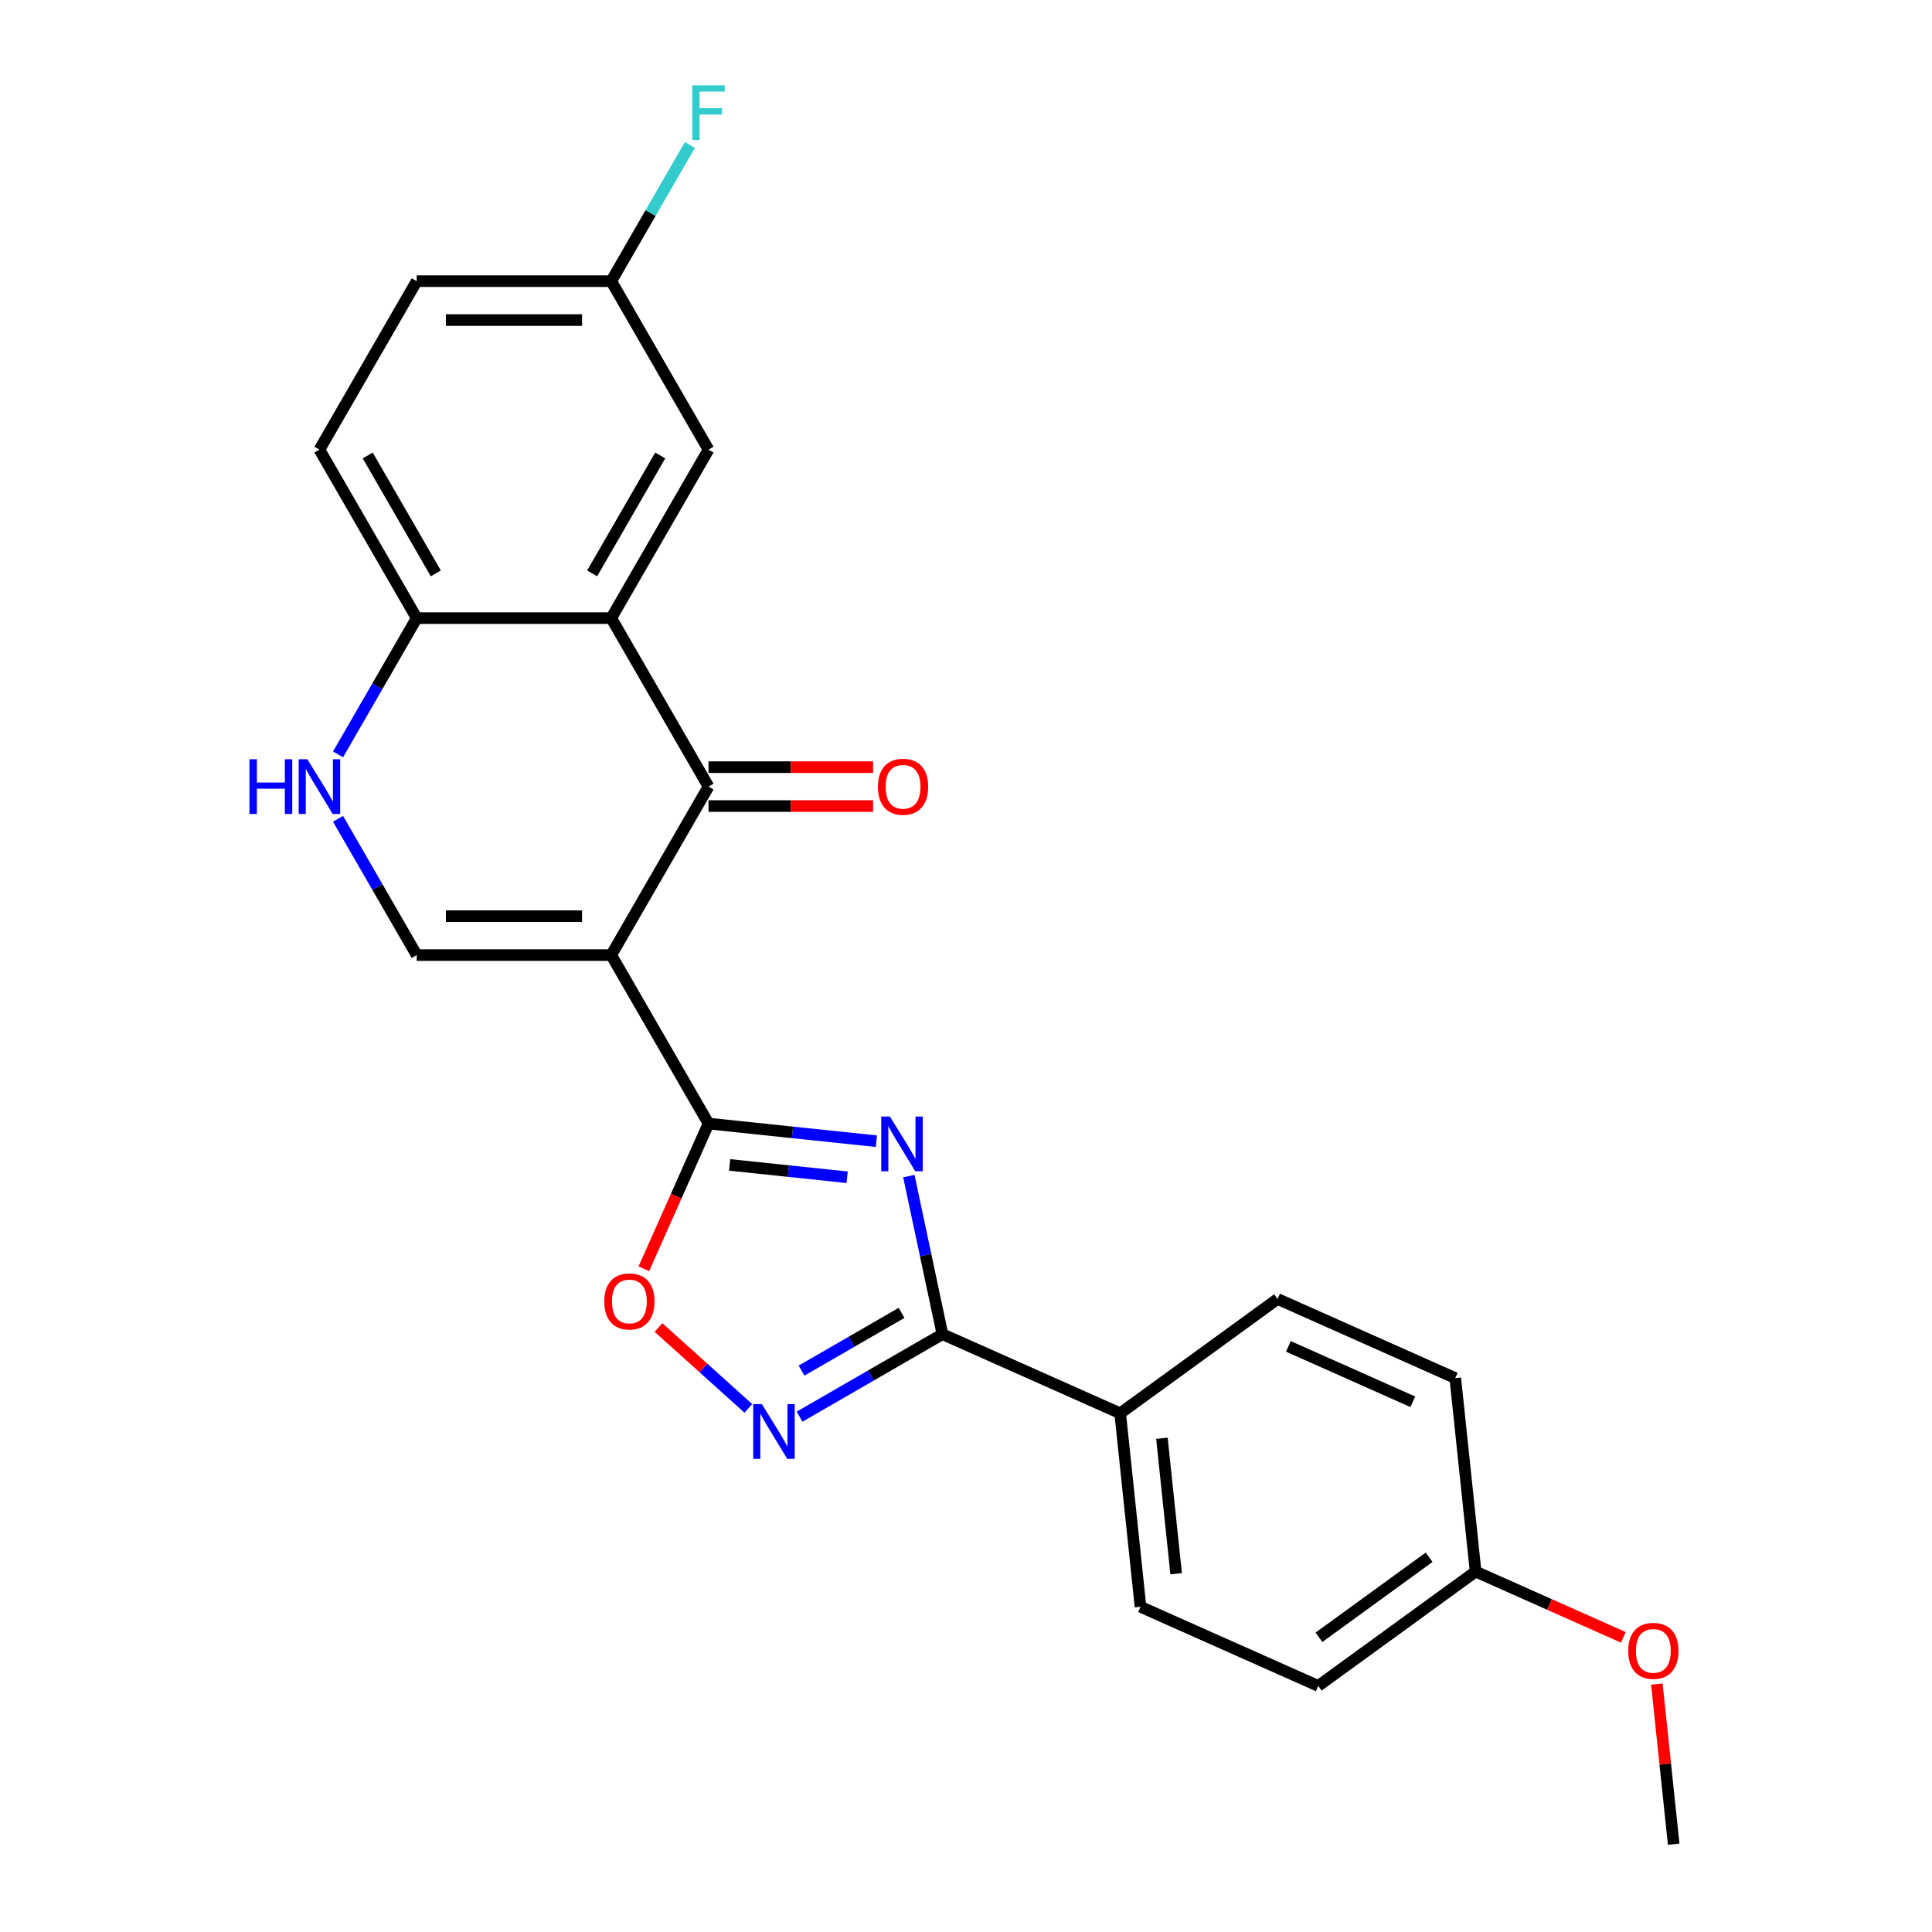<?xml version='1.0' encoding='iso-8859-1'?>
<svg version='1.1' baseProfile='full'
              xmlns='http://www.w3.org/2000/svg'
                      xmlns:rdkit='http://www.rdkit.org/xml'
                      xmlns:xlink='http://www.w3.org/1999/xlink'
                  xml:space='preserve'
width='1000px' height='1000px' viewBox='0 0 1000 1000'>
<!-- END OF HEADER -->
<rect style='opacity:1.0;fill:#FFFFFF;stroke:none' width='1000' height='1000' x='0' y='0'> </rect>
<path class='bond-1' d='M 316.38,494.349 L 366.728,581.554' style='fill:none;fill-rule:evenodd;stroke:#000000;stroke-width:6px;stroke-linecap:butt;stroke-linejoin:miter;stroke-opacity:1' />
<path class='bond-2' d='M 316.38,494.349 L 366.728,407.145' style='fill:none;fill-rule:evenodd;stroke:#000000;stroke-width:6px;stroke-linecap:butt;stroke-linejoin:miter;stroke-opacity:1' />
<path class='bond-6' d='M 316.38,494.349 L 215.685,494.349' style='fill:none;fill-rule:evenodd;stroke:#000000;stroke-width:6px;stroke-linecap:butt;stroke-linejoin:miter;stroke-opacity:1' />
<path class='bond-6' d='M 301.276,474.21 L 230.789,474.21' style='fill:none;fill-rule:evenodd;stroke:#000000;stroke-width:6px;stroke-linecap:butt;stroke-linejoin:miter;stroke-opacity:1' />
<path class='bond-0' d='M 453.615,590.687 L 410.171,586.12' style='fill:none;fill-rule:evenodd;stroke:#0000FF;stroke-width:6px;stroke-linecap:butt;stroke-linejoin:miter;stroke-opacity:1' />
<path class='bond-0' d='M 410.171,586.12 L 366.728,581.554' style='fill:none;fill-rule:evenodd;stroke:#000000;stroke-width:6px;stroke-linecap:butt;stroke-linejoin:miter;stroke-opacity:1' />
<path class='bond-0' d='M 438.477,609.346 L 408.066,606.149' style='fill:none;fill-rule:evenodd;stroke:#0000FF;stroke-width:6px;stroke-linecap:butt;stroke-linejoin:miter;stroke-opacity:1' />
<path class='bond-0' d='M 408.066,606.149 L 377.656,602.953' style='fill:none;fill-rule:evenodd;stroke:#000000;stroke-width:6px;stroke-linecap:butt;stroke-linejoin:miter;stroke-opacity:1' />
<path class='bond-3' d='M 470.417,608.757 L 479.112,649.666' style='fill:none;fill-rule:evenodd;stroke:#0000FF;stroke-width:6px;stroke-linecap:butt;stroke-linejoin:miter;stroke-opacity:1' />
<path class='bond-3' d='M 479.112,649.666 L 487.808,690.575' style='fill:none;fill-rule:evenodd;stroke:#000000;stroke-width:6px;stroke-linecap:butt;stroke-linejoin:miter;stroke-opacity:1' />
<path class='bond-7' d='M 366.728,581.554 L 349.998,619.131' style='fill:none;fill-rule:evenodd;stroke:#000000;stroke-width:6px;stroke-linecap:butt;stroke-linejoin:miter;stroke-opacity:1' />
<path class='bond-7' d='M 349.998,619.131 L 333.268,656.707' style='fill:none;fill-rule:evenodd;stroke:#FF0000;stroke-width:6px;stroke-linecap:butt;stroke-linejoin:miter;stroke-opacity:1' />
<path class='bond-4' d='M 366.728,407.145 L 316.38,319.94' style='fill:none;fill-rule:evenodd;stroke:#000000;stroke-width:6px;stroke-linecap:butt;stroke-linejoin:miter;stroke-opacity:1' />
<path class='bond-12' d='M 366.728,417.214 L 409.317,417.214' style='fill:none;fill-rule:evenodd;stroke:#000000;stroke-width:6px;stroke-linecap:butt;stroke-linejoin:miter;stroke-opacity:1' />
<path class='bond-12' d='M 409.317,417.214 L 451.906,417.214' style='fill:none;fill-rule:evenodd;stroke:#FF0000;stroke-width:6px;stroke-linecap:butt;stroke-linejoin:miter;stroke-opacity:1' />
<path class='bond-12' d='M 366.728,397.075 L 409.317,397.075' style='fill:none;fill-rule:evenodd;stroke:#000000;stroke-width:6px;stroke-linecap:butt;stroke-linejoin:miter;stroke-opacity:1' />
<path class='bond-12' d='M 409.317,397.075 L 451.906,397.075' style='fill:none;fill-rule:evenodd;stroke:#FF0000;stroke-width:6px;stroke-linecap:butt;stroke-linejoin:miter;stroke-opacity:1' />
<path class='bond-10' d='M 487.808,690.575 L 579.798,731.532' style='fill:none;fill-rule:evenodd;stroke:#000000;stroke-width:6px;stroke-linecap:butt;stroke-linejoin:miter;stroke-opacity:1' />
<path class='bond-25' d='M 487.808,690.575 L 450.834,711.922' style='fill:none;fill-rule:evenodd;stroke:#000000;stroke-width:6px;stroke-linecap:butt;stroke-linejoin:miter;stroke-opacity:1' />
<path class='bond-25' d='M 450.834,711.922 L 413.86,733.269' style='fill:none;fill-rule:evenodd;stroke:#0000FF;stroke-width:6px;stroke-linecap:butt;stroke-linejoin:miter;stroke-opacity:1' />
<path class='bond-25' d='M 466.646,679.538 L 440.765,694.481' style='fill:none;fill-rule:evenodd;stroke:#000000;stroke-width:6px;stroke-linecap:butt;stroke-linejoin:miter;stroke-opacity:1' />
<path class='bond-25' d='M 440.765,694.481 L 414.883,709.424' style='fill:none;fill-rule:evenodd;stroke:#0000FF;stroke-width:6px;stroke-linecap:butt;stroke-linejoin:miter;stroke-opacity:1' />
<path class='bond-11' d='M 316.38,319.94 L 366.728,232.735' style='fill:none;fill-rule:evenodd;stroke:#000000;stroke-width:6px;stroke-linecap:butt;stroke-linejoin:miter;stroke-opacity:1' />
<path class='bond-11' d='M 306.492,296.789 L 341.735,235.746' style='fill:none;fill-rule:evenodd;stroke:#000000;stroke-width:6px;stroke-linecap:butt;stroke-linejoin:miter;stroke-opacity:1' />
<path class='bond-24' d='M 316.38,319.94 L 215.685,319.94' style='fill:none;fill-rule:evenodd;stroke:#000000;stroke-width:6px;stroke-linecap:butt;stroke-linejoin:miter;stroke-opacity:1' />
<path class='bond-5' d='M 387.346,728.986 L 364.094,708.05' style='fill:none;fill-rule:evenodd;stroke:#0000FF;stroke-width:6px;stroke-linecap:butt;stroke-linejoin:miter;stroke-opacity:1' />
<path class='bond-5' d='M 364.094,708.05 L 340.843,687.115' style='fill:none;fill-rule:evenodd;stroke:#FF0000;stroke-width:6px;stroke-linecap:butt;stroke-linejoin:miter;stroke-opacity:1' />
<path class='bond-8' d='M 215.685,494.349 L 195.325,459.086' style='fill:none;fill-rule:evenodd;stroke:#000000;stroke-width:6px;stroke-linecap:butt;stroke-linejoin:miter;stroke-opacity:1' />
<path class='bond-8' d='M 195.325,459.086 L 174.966,423.822' style='fill:none;fill-rule:evenodd;stroke:#0000FF;stroke-width:6px;stroke-linecap:butt;stroke-linejoin:miter;stroke-opacity:1' />
<path class='bond-9' d='M 174.966,390.467 L 195.325,355.203' style='fill:none;fill-rule:evenodd;stroke:#0000FF;stroke-width:6px;stroke-linecap:butt;stroke-linejoin:miter;stroke-opacity:1' />
<path class='bond-9' d='M 195.325,355.203 L 215.685,319.94' style='fill:none;fill-rule:evenodd;stroke:#000000;stroke-width:6px;stroke-linecap:butt;stroke-linejoin:miter;stroke-opacity:1' />
<path class='bond-13' d='M 215.685,319.94 L 165.337,232.735' style='fill:none;fill-rule:evenodd;stroke:#000000;stroke-width:6px;stroke-linecap:butt;stroke-linejoin:miter;stroke-opacity:1' />
<path class='bond-13' d='M 225.574,296.789 L 190.33,235.746' style='fill:none;fill-rule:evenodd;stroke:#000000;stroke-width:6px;stroke-linecap:butt;stroke-linejoin:miter;stroke-opacity:1' />
<path class='bond-14' d='M 579.798,731.532 L 590.323,831.676' style='fill:none;fill-rule:evenodd;stroke:#000000;stroke-width:6px;stroke-linecap:butt;stroke-linejoin:miter;stroke-opacity:1' />
<path class='bond-14' d='M 601.406,744.448 L 608.773,814.549' style='fill:none;fill-rule:evenodd;stroke:#000000;stroke-width:6px;stroke-linecap:butt;stroke-linejoin:miter;stroke-opacity:1' />
<path class='bond-15' d='M 579.798,731.532 L 661.262,672.344' style='fill:none;fill-rule:evenodd;stroke:#000000;stroke-width:6px;stroke-linecap:butt;stroke-linejoin:miter;stroke-opacity:1' />
<path class='bond-16' d='M 366.728,232.735 L 316.38,145.53' style='fill:none;fill-rule:evenodd;stroke:#000000;stroke-width:6px;stroke-linecap:butt;stroke-linejoin:miter;stroke-opacity:1' />
<path class='bond-18' d='M 165.337,232.735 L 215.685,145.53' style='fill:none;fill-rule:evenodd;stroke:#000000;stroke-width:6px;stroke-linecap:butt;stroke-linejoin:miter;stroke-opacity:1' />
<path class='bond-20' d='M 590.323,831.676 L 682.313,872.632' style='fill:none;fill-rule:evenodd;stroke:#000000;stroke-width:6px;stroke-linecap:butt;stroke-linejoin:miter;stroke-opacity:1' />
<path class='bond-19' d='M 661.262,672.344 L 753.252,713.301' style='fill:none;fill-rule:evenodd;stroke:#000000;stroke-width:6px;stroke-linecap:butt;stroke-linejoin:miter;stroke-opacity:1' />
<path class='bond-19' d='M 666.87,696.886 L 731.263,725.555' style='fill:none;fill-rule:evenodd;stroke:#000000;stroke-width:6px;stroke-linecap:butt;stroke-linejoin:miter;stroke-opacity:1' />
<path class='bond-21' d='M 316.38,145.53 L 336.74,110.266' style='fill:none;fill-rule:evenodd;stroke:#000000;stroke-width:6px;stroke-linecap:butt;stroke-linejoin:miter;stroke-opacity:1' />
<path class='bond-21' d='M 336.74,110.266 L 357.099,75.002' style='fill:none;fill-rule:evenodd;stroke:#33CCCC;stroke-width:6px;stroke-linecap:butt;stroke-linejoin:miter;stroke-opacity:1' />
<path class='bond-26' d='M 316.38,145.53 L 215.685,145.53' style='fill:none;fill-rule:evenodd;stroke:#000000;stroke-width:6px;stroke-linecap:butt;stroke-linejoin:miter;stroke-opacity:1' />
<path class='bond-26' d='M 301.276,165.669 L 230.789,165.669' style='fill:none;fill-rule:evenodd;stroke:#000000;stroke-width:6px;stroke-linecap:butt;stroke-linejoin:miter;stroke-opacity:1' />
<path class='bond-17' d='M 763.778,813.445 L 753.252,713.301' style='fill:none;fill-rule:evenodd;stroke:#000000;stroke-width:6px;stroke-linecap:butt;stroke-linejoin:miter;stroke-opacity:1' />
<path class='bond-22' d='M 763.778,813.445 L 802.014,830.469' style='fill:none;fill-rule:evenodd;stroke:#000000;stroke-width:6px;stroke-linecap:butt;stroke-linejoin:miter;stroke-opacity:1' />
<path class='bond-22' d='M 802.014,830.469 L 840.251,847.493' style='fill:none;fill-rule:evenodd;stroke:#FF0000;stroke-width:6px;stroke-linecap:butt;stroke-linejoin:miter;stroke-opacity:1' />
<path class='bond-27' d='M 763.778,813.445 L 682.313,872.632' style='fill:none;fill-rule:evenodd;stroke:#000000;stroke-width:6px;stroke-linecap:butt;stroke-linejoin:miter;stroke-opacity:1' />
<path class='bond-27' d='M 739.721,806.03 L 682.696,847.461' style='fill:none;fill-rule:evenodd;stroke:#000000;stroke-width:6px;stroke-linecap:butt;stroke-linejoin:miter;stroke-opacity:1' />
<path class='bond-23' d='M 857.584,871.679 L 861.939,913.112' style='fill:none;fill-rule:evenodd;stroke:#FF0000;stroke-width:6px;stroke-linecap:butt;stroke-linejoin:miter;stroke-opacity:1' />
<path class='bond-23' d='M 861.939,913.112 L 866.294,954.545' style='fill:none;fill-rule:evenodd;stroke:#000000;stroke-width:6px;stroke-linecap:butt;stroke-linejoin:miter;stroke-opacity:1' />
<path  class='atom-1' d='M 460.612 577.92
L 469.892 592.92
Q 470.812 594.4, 472.292 597.08
Q 473.772 599.76, 473.852 599.92
L 473.852 577.92
L 477.612 577.92
L 477.612 606.24
L 473.732 606.24
L 463.772 589.84
Q 462.612 587.92, 461.372 585.72
Q 460.172 583.52, 459.812 582.84
L 459.812 606.24
L 456.132 606.24
L 456.132 577.92
L 460.612 577.92
' fill='#0000FF'/>
<path  class='atom-6' d='M 394.343 726.763
L 403.623 741.763
Q 404.543 743.243, 406.023 745.923
Q 407.503 748.603, 407.583 748.763
L 407.583 726.763
L 411.343 726.763
L 411.343 755.083
L 407.463 755.083
L 397.503 738.683
Q 396.343 736.763, 395.103 734.563
Q 393.903 732.363, 393.543 731.683
L 393.543 755.083
L 389.863 755.083
L 389.863 726.763
L 394.343 726.763
' fill='#0000FF'/>
<path  class='atom-8' d='M 312.772 673.624
Q 312.772 666.824, 316.132 663.024
Q 319.492 659.224, 325.772 659.224
Q 332.052 659.224, 335.412 663.024
Q 338.772 666.824, 338.772 673.624
Q 338.772 680.504, 335.372 684.424
Q 331.972 688.304, 325.772 688.304
Q 319.532 688.304, 316.132 684.424
Q 312.772 680.544, 312.772 673.624
M 325.772 685.104
Q 330.092 685.104, 332.412 682.224
Q 334.772 679.304, 334.772 673.624
Q 334.772 668.064, 332.412 665.264
Q 330.092 662.424, 325.772 662.424
Q 321.452 662.424, 319.092 665.224
Q 316.772 668.024, 316.772 673.624
Q 316.772 679.344, 319.092 682.224
Q 321.452 685.104, 325.772 685.104
' fill='#FF0000'/>
<path  class='atom-9' d='M 129.117 392.985
L 132.957 392.985
L 132.957 405.025
L 147.437 405.025
L 147.437 392.985
L 151.277 392.985
L 151.277 421.305
L 147.437 421.305
L 147.437 408.225
L 132.957 408.225
L 132.957 421.305
L 129.117 421.305
L 129.117 392.985
' fill='#0000FF'/>
<path  class='atom-9' d='M 159.077 392.985
L 168.357 407.985
Q 169.277 409.465, 170.757 412.145
Q 172.237 414.825, 172.317 414.985
L 172.317 392.985
L 176.077 392.985
L 176.077 421.305
L 172.197 421.305
L 162.237 404.905
Q 161.077 402.985, 159.837 400.785
Q 158.637 398.585, 158.277 397.905
L 158.277 421.305
L 154.597 421.305
L 154.597 392.985
L 159.077 392.985
' fill='#0000FF'/>
<path  class='atom-13' d='M 454.424 407.225
Q 454.424 400.425, 457.784 396.625
Q 461.144 392.825, 467.424 392.825
Q 473.704 392.825, 477.064 396.625
Q 480.424 400.425, 480.424 407.225
Q 480.424 414.105, 477.024 418.025
Q 473.624 421.905, 467.424 421.905
Q 461.184 421.905, 457.784 418.025
Q 454.424 414.145, 454.424 407.225
M 467.424 418.705
Q 471.744 418.705, 474.064 415.825
Q 476.424 412.905, 476.424 407.225
Q 476.424 401.665, 474.064 398.865
Q 471.744 396.025, 467.424 396.025
Q 463.104 396.025, 460.744 398.825
Q 458.424 401.625, 458.424 407.225
Q 458.424 412.945, 460.744 415.825
Q 463.104 418.705, 467.424 418.705
' fill='#FF0000'/>
<path  class='atom-22' d='M 358.308 44.165
L 375.148 44.165
L 375.148 47.405
L 362.108 47.405
L 362.108 56.005
L 373.708 56.005
L 373.708 59.285
L 362.108 59.285
L 362.108 72.485
L 358.308 72.485
L 358.308 44.165
' fill='#33CCCC'/>
<path  class='atom-23' d='M 842.768 854.481
Q 842.768 847.681, 846.128 843.881
Q 849.488 840.081, 855.768 840.081
Q 862.048 840.081, 865.408 843.881
Q 868.768 847.681, 868.768 854.481
Q 868.768 861.361, 865.368 865.281
Q 861.968 869.161, 855.768 869.161
Q 849.528 869.161, 846.128 865.281
Q 842.768 861.401, 842.768 854.481
M 855.768 865.961
Q 860.088 865.961, 862.408 863.081
Q 864.768 860.161, 864.768 854.481
Q 864.768 848.921, 862.408 846.121
Q 860.088 843.281, 855.768 843.281
Q 851.448 843.281, 849.088 846.081
Q 846.768 848.881, 846.768 854.481
Q 846.768 860.201, 849.088 863.081
Q 851.448 865.961, 855.768 865.961
' fill='#FF0000'/>
</svg>
